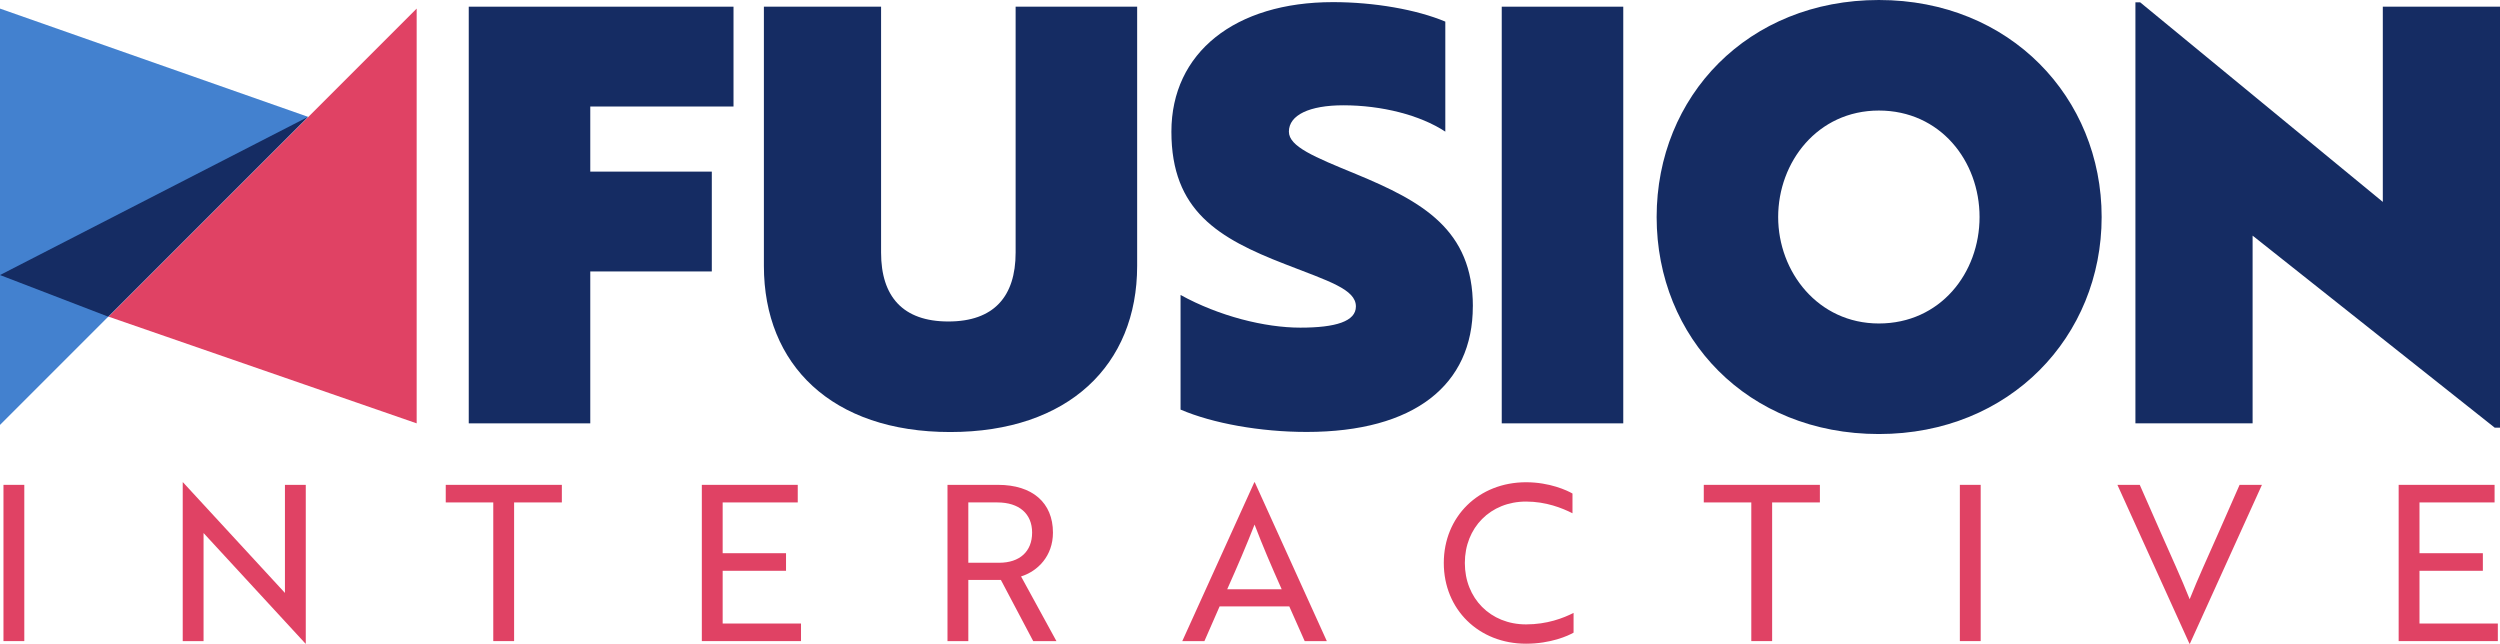 <svg id="Logo" xmlns="http://www.w3.org/2000/svg" viewBox="0 0 576 148.31"><defs><style>.cls-1{fill:#e04264;}.cls-2{fill:#152c63;}.cls-3{fill:#4381cf;}</style></defs><g id="Light"><g id="Symbol"><polygon class="cls-3" points="0 97.9 0 1.98 70.98 26.92 0 97.9"/><polygon class="cls-2" points="70.98 26.92 0 63.37 24.94 72.96 70.98 26.92"/><polyline class="cls-1" points="25.02 72.96 96 1.98 96 97.54"/></g><g id="Text"><path class="cls-2" d="M108 1.54h61v23h-33v15h28v23h-28v35h-28v-96z"/><path class="cls-2" d="M176 1.54h27V58.2c0 10.13 5.03 15.87 15.5 15.87S234 68.34 234 58.2V1.54h28V61.27c0 22.8-15.82 38.27-43.07 38.27S176 84.07 176 61.27V1.54z"/><path class="cls-2" d="M339.34 70.6c0 18.09-13.47 28.92-38.29 28.92-10.7.0-21.65-1.98-29.05-5.15V67.96c8.85 4.88 19.41 7.53 27.59 7.53s12.81-1.45 12.81-4.88c0-3.96-6.21-5.81-16.37-9.77-15.32-5.94-26.14-12.28-26.14-30.5S284.54.49 307.12.49c9.51.0 19.28 1.72 25.88 4.49V30.33c-5.81-3.83-14.66-6.07-23.5-6.07-7.79.0-12.54 2.24-12.54 6.07.0 3.43 5.81 5.81 15.45 9.77 15.32 6.34 26.94 12.81 26.94 30.5z"/><path class="cls-2" d="M374 97.54h-28v-96h28v96z"/><path class="cls-2" d="M432.89.0c30.27.0 51.33 22.53 51.33 50s-21.07 50-51.33 50-51.2-22.13-51.2-50 21.07-50 51.2-50zm0 74.53c14.13.0 23.2-11.6 23.2-24.53s-9.07-24.53-23.2-24.53-23.2 11.87-23.2 24.53 9.2 24.53 23.2 24.53z"/><path class="cls-2" d="M519 54.29v43.25h-27V.54h1.1L549 46.52V1.54h27v97h-1.21L519 54.29z"/></g></g><g><path class="cls-1" d="M.8 147.71v-36H5.6v36H.8z"/><path class="cls-1" d="M70.4 148.31l-22.35-24.25-1.15-1.25v24.9h-4.8v-36.6h.05l22.35 24.25 1.15 1.25v-24.9h4.8v36.6h-.05z"/><path class="cls-1" d="M118.45 115.76v31.95h-4.8v-31.95H102.7v-4.05h26.75v4.05h-11z"/><path class="cls-1" d="M161.7 147.71v-36h22.1v4.05h-17.3v11.7h14.6v4.05h-14.6v12.15h18.05v4.05H161.7z"/><path class="cls-1" d="M229.95 111.71c7.9.0 12.65 4.1 12.65 11 0 5.4-3.5 8.9-7.35 10.1l8.15 14.9h-5.35l-7.45-14.1h-7.5v14.1h-4.8v-36h11.65zm-6.85 4.05v13.9h7.1c4.75.0 7.6-2.6 7.6-6.95s-3-6.95-8-6.95h-6.7z"/><path class="cls-1" d="M289 111.11h.1l16.6 36.6h-5.1l-3.55-8H281l-3.5 8h-5.1l16.6-36.6zm6.3 24.65c-2.45-5.5-4.3-9.8-6.25-14.9-2 5.1-3.85 9.4-6.3 14.9h12.55z"/><path class="cls-1" d="M362.3 118.26c-2.35-1.2-6.1-2.7-10.7-2.7-8.2.0-14.1 6-14.1 14.15s5.9 14.15 14.1 14.15c4.85.0 8.6-1.45 10.95-2.65v4.55c-1.2.7-5.25 2.55-10.95 2.55-10.9.0-18.95-7.9-18.95-18.6s8.05-18.6 18.95-18.6c5.45.0 9.5 1.9 10.7 2.6v4.55z"/><path class="cls-1" d="M408.3 115.76v31.95h-4.8v-31.95h-10.95v-4.05h26.75v4.05h-11z"/><path class="cls-1" d="M451.55 147.71v-36h4.8v36h-4.8z"/><path class="cls-1" d="M504.55 148.31h-.1l-16.6-36.6H493l4.95 11.25c2.5 5.7 4.5 9.95 6.55 15.1 2.05-5.15 4.05-9.4 6.55-15.1l4.95-11.25h5.15l-16.6 36.6z"/><path class="cls-1" d="M552.65 147.71v-36h22.1v4.05h-17.3v11.7h14.6v4.05h-14.6v12.15h18.05v4.05h-22.85z"/></g></svg>